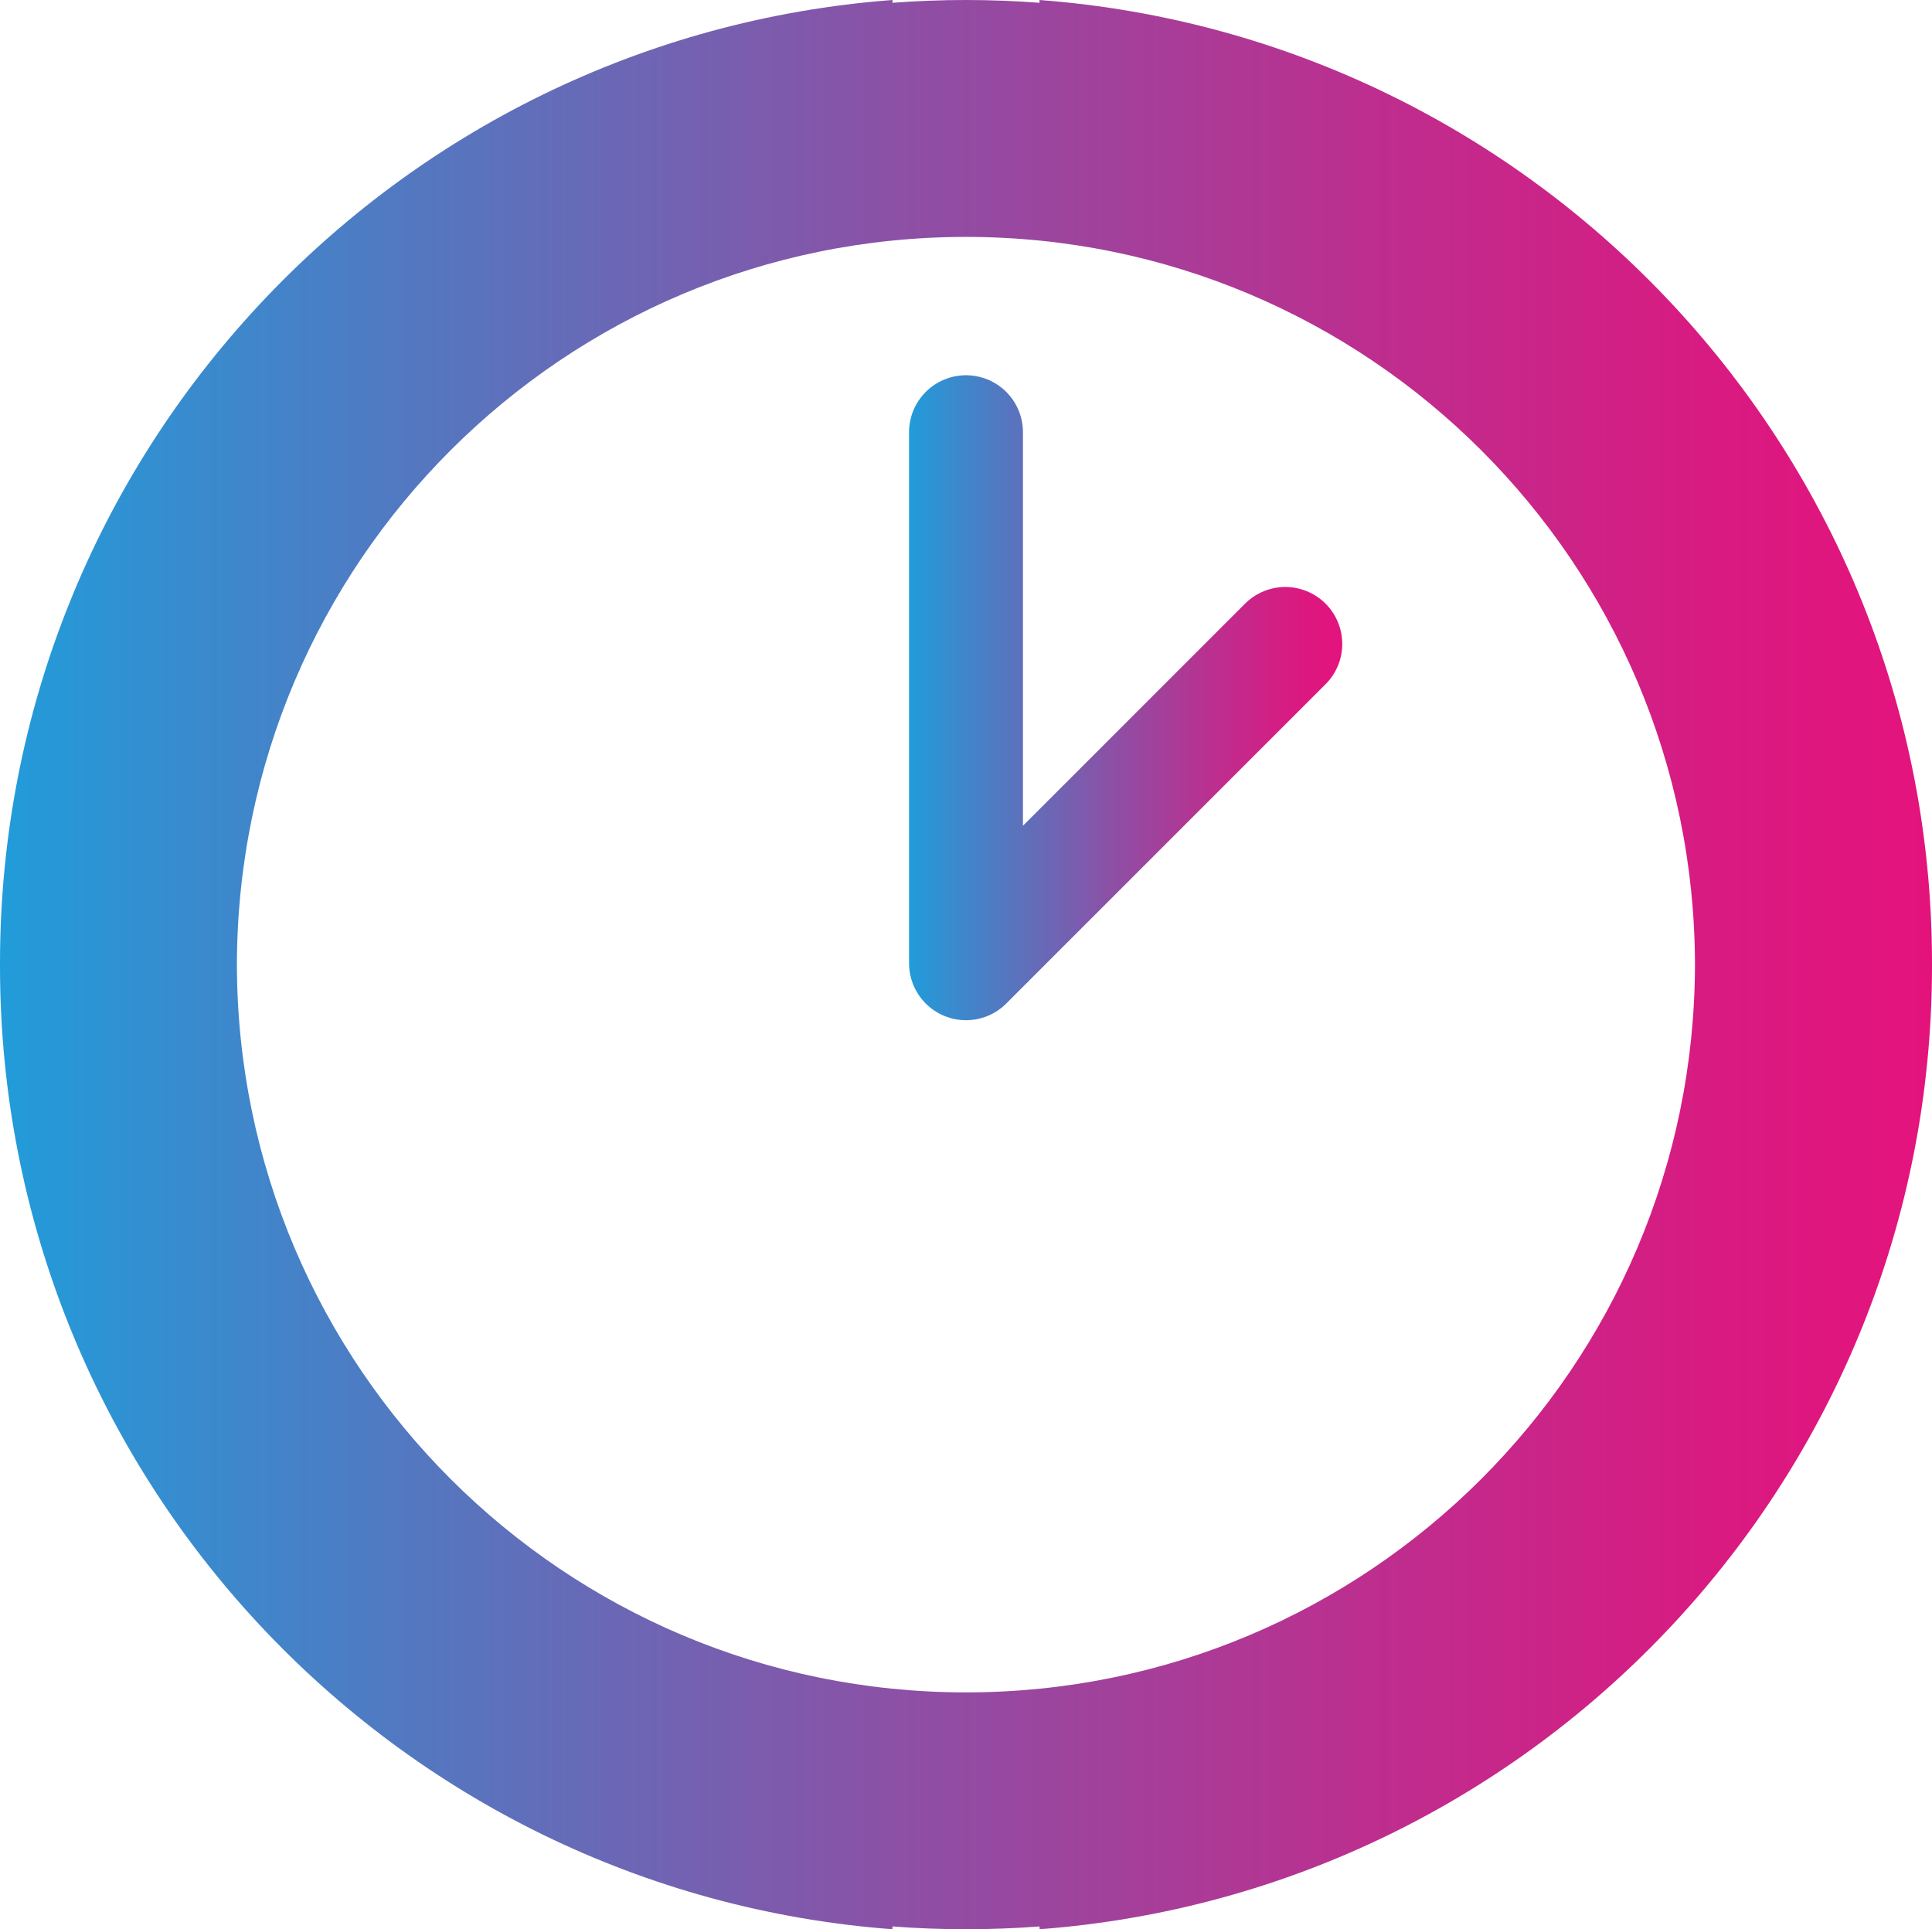 <?xml version="1.0" encoding="UTF-8"?><svg id="_レイヤー_2" xmlns="http://www.w3.org/2000/svg" xmlns:xlink="http://www.w3.org/1999/xlink" viewBox="0 0 339.26 338.77"><defs><style>.cls-1{fill:none;stroke:url(#_名称未設定グラデーション_40-2);stroke-linecap:round;stroke-linejoin:round;stroke-width:20px;}.cls-2{fill:url(#_名称未設定グラデーション_40);}</style><linearGradient id="_名称未設定グラデーション_40" x1="0" y1="169.38" x2="339.26" y2="169.38" gradientUnits="userSpaceOnUse"><stop offset="0" stop-color="#219cda"/><stop offset=".2" stop-color="#507ac2"/><stop offset=".48" stop-color="#8f4ea4"/><stop offset=".71" stop-color="#bd2e8e"/><stop offset=".89" stop-color="#d91a81"/><stop offset="1" stop-color="#e4137c"/></linearGradient><linearGradient id="_名称未設定グラデーション_40-2" x1="159.63" y1="122.52" x2="235.7" y2="122.52" xlink:href="#_名称未設定グラデーション_40"/></defs><g id="_レイヤー_1-2"><path class="cls-2" d="M339.26,169.14C339.26,79.8,270.19,6.6,182.54,0v.49c-4.26-.32-8.57-.49-12.91-.49s-8.65.17-12.91.49v-.49C69.07,6.6,0,79.8,0,169.14c0,.08,0,.16,0,.24,0,.08,0,.16,0,.24,0,89.34,69.07,162.55,156.72,169.14v-.49c4.26.32,8.57.49,12.91.49s8.65-.17,12.91-.49v.49c87.65-6.6,156.72-79.8,156.72-169.14,0-.08,0-.16,0-.24,0-.08,0-.16,0-.24ZM41.6,169.38c.13-70.6,57.4-127.78,128.02-127.78s127.89,57.19,128.02,127.78c-.13,70.6-57.4,127.79-128.02,127.79s-127.89-57.19-128.02-127.79Z"/><polyline class="cls-1" points="169.63 75.89 169.63 169.14 225.7 113.07"/></g></svg>